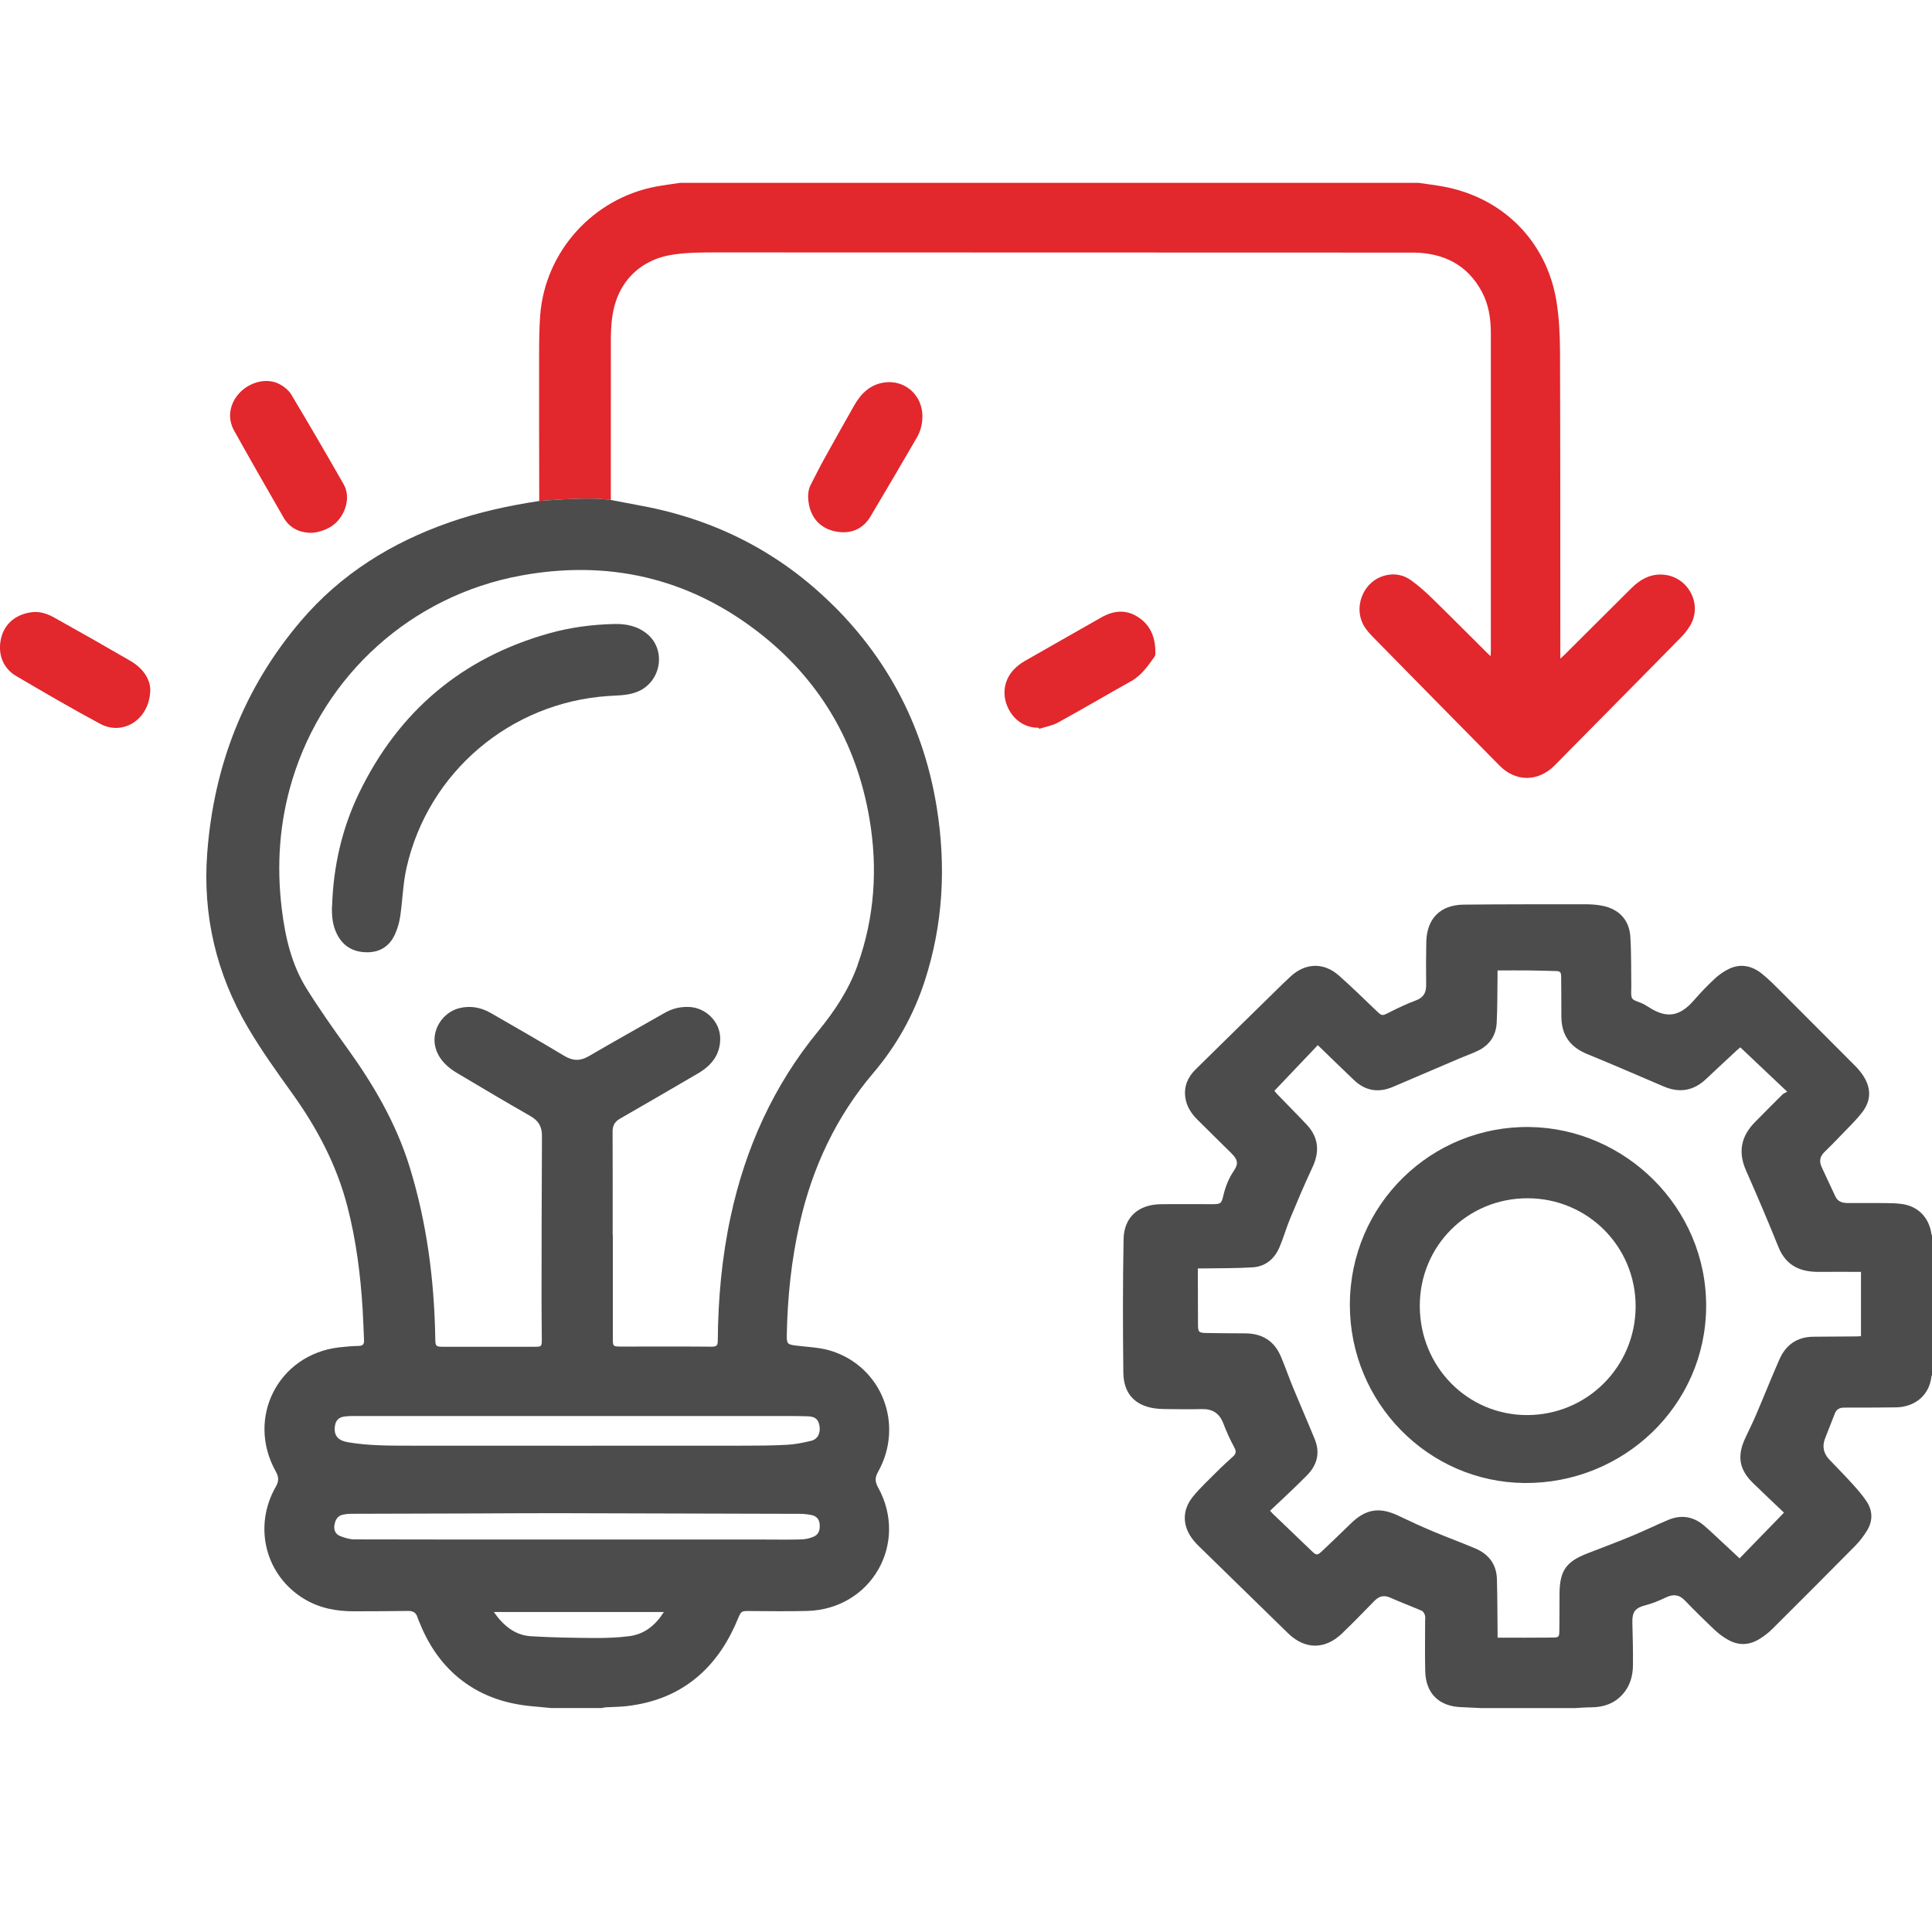 <?xml version="1.0" encoding="UTF-8"?>
<svg id="Layer_13" xmlns="http://www.w3.org/2000/svg" version="1.1" viewBox="0 0 500 500">
  <!-- Generator: Adobe Illustrator 29.1.0, SVG Export Plug-In . SVG Version: 2.1.0 Build 142)  -->
  <g>
    <path d="M383.11,442.04c-1.64-.08-3.29-.17-4.93-.23-5.75-.2-9.18-3.52-9.33-9.25-.11-4.32-.03-8.65-.03-12.97,0-.52.1-1.06-.04-1.54-.13-.44-.44-1.01-.81-1.17-2.72-1.18-5.5-2.22-8.21-3.42-1.63-.72-2.87-.36-4.06.85-2.77,2.83-5.53,5.68-8.39,8.43-4.39,4.22-9.59,4.2-13.94-.03-7.76-7.55-15.5-15.12-23.24-22.69-.4-.39-.77-.8-1.13-1.22-3.03-3.64-3.23-7.84-.24-11.51,1.87-2.3,4.08-4.32,6.18-6.43,1.34-1.35,2.75-2.63,4.16-3.91.78-.72.9-1.32.34-2.35-1.1-2.01-2.04-4.12-2.86-6.26-1.01-2.61-2.82-3.74-5.58-3.67-3.05.08-6.11.04-9.16,0-1.3-.02-2.63-.07-3.9-.34-4.57-.98-7.16-3.97-7.22-9.12-.14-11.5-.15-23,.06-34.5.1-5.7,3.84-8.99,9.64-9.06,4.44-.06,8.88-.01,13.33-.01,2.14,0,2.36-.15,2.84-2.19.55-2.34,1.41-4.52,2.77-6.52,1.17-1.72.99-2.79-.62-4.41-2.95-2.94-5.94-5.83-8.88-8.78-1.6-1.6-2.8-3.46-3.11-5.76-.38-2.86.67-5.25,2.66-7.21,7.51-7.41,15.06-14.78,22.59-22.17.65-.64,1.32-1.26,1.99-1.88,3.85-3.56,8.6-3.72,12.54-.23,3.26,2.89,6.38,5.95,9.53,8.96,1.65,1.58,1.58,1.53,3.62.49,2.22-1.13,4.49-2.19,6.82-3.06,1.96-.74,2.61-2.04,2.59-4.01-.04-3.69-.05-7.38.03-11.07.14-6.07,3.61-9.61,9.69-9.68,10.55-.11,21.1-.09,31.66-.09,1.42,0,2.86.11,4.25.39,4.26.85,6.93,3.64,7.21,7.99.28,4.35.18,8.72.25,13.08,0,.2-.01.4-.02.59-.04,2.56-.03,2.53,2.38,3.42.73.27,1.43.68,2.09,1.11,4.64,3.04,8.04,2.52,11.7-1.67,1.69-1.93,3.46-3.81,5.34-5.56,1.11-1.04,2.41-1.98,3.78-2.63,3.07-1.47,6-.79,8.56,1.27,1.78,1.44,3.41,3.09,5.03,4.71,6.4,6.39,12.79,12.8,19.16,19.21.67.67,1.28,1.41,1.82,2.19,2.25,3.26,2.34,6.56-.06,9.7-1.63,2.13-3.62,3.99-5.47,5.94-1.42,1.49-2.86,2.97-4.35,4.4-1.16,1.12-1.35,2.4-.73,3.79,1.15,2.56,2.4,5.08,3.56,7.64.67,1.48,1.93,1.75,3.34,1.75,3.25,0,6.51-.02,9.76.01,1.46.02,2.95.04,4.38.27,4.05.65,6.77,3.53,7.39,7.63.03.22.14.44.21.65v35.95c-.06.09-.17.18-.18.28-.58,5.28-4.64,8.05-9.25,8.09-4.44.04-8.88.08-13.32.06-1.24,0-2.03.43-2.47,1.59-.82,2.14-1.68,4.27-2.51,6.41-.78,2.01-.4,3.82,1.06,5.39,1.9,2.02,3.87,3.98,5.73,6.03,1.38,1.52,2.77,3.07,3.91,4.77,1.67,2.48,1.72,5.17.11,7.73-.84,1.33-1.8,2.63-2.9,3.75-7.19,7.28-14.42,14.52-21.68,21.74-.89.89-1.93,1.65-2.99,2.34-2.68,1.74-5.51,1.94-8.32.35-1.2-.68-2.35-1.5-3.35-2.44-2.68-2.53-5.31-5.12-7.87-7.77-1.52-1.58-3.06-1.63-4.93-.74-1.6.76-3.25,1.48-4.96,1.92-3.01.77-3.76,1.69-3.67,4.82.11,3.6.18,7.21.15,10.81-.03,2.8-.78,5.41-2.72,7.55-2.17,2.39-4.95,3.3-8.1,3.32-1.37,0-2.74.12-4.11.19h-24.52ZM481.63,329.16c-3.73,0-7.3-.03-10.87,0-4.88.05-8.57-1.62-10.52-6.47-2.67-6.65-5.49-13.24-8.38-19.79-2.1-4.77-1.27-8.86,2.33-12.5,2.37-2.4,4.74-4.8,7.14-7.17.3-.3.76-.44,1.21-.69-4.29-4.06-8.2-7.76-12.15-11.49-.33.28-.6.49-.86.73-2.67,2.49-5.35,4.96-8,7.47-3.24,3.07-6.88,3.67-10.96,1.93-6.59-2.81-13.16-5.68-19.8-8.39-4.3-1.75-6.59-4.76-6.68-9.42,0-.4,0-.79-.01-1.19-.01-3.09-.01-6.19-.05-9.28-.01-1.4-.22-1.57-1.58-1.6-2.18-.04-4.36-.13-6.54-.15-2.73-.03-5.45,0-8.35,0,0,.74,0,1.29,0,1.83-.06,3.89-.02,7.78-.21,11.65-.16,3.3-1.79,5.8-4.8,7.27-1.49.73-3.07,1.27-4.6,1.92-5.79,2.47-11.58,4.93-17.36,7.42-3.79,1.64-7.19,1.13-10.19-1.73-1.64-1.56-3.26-3.13-4.89-4.7-1.47-1.42-2.94-2.86-4.46-4.33-3.79,3.99-7.5,7.89-11.24,11.82.29.34.5.63.74.87,2.07,2.14,4.14,4.27,6.22,6.4.33.34.64.7.98,1.04,3.42,3.37,3.95,7.16,1.91,11.5-2.04,4.33-3.9,8.75-5.74,13.17-1.02,2.44-1.74,5.02-2.77,7.45-1.28,3.03-3.6,5.03-6.93,5.25-4.15.27-8.32.21-12.48.28-.54.01-1.09,0-1.74,0,0,.56,0,.99,0,1.41.01,4.36.03,8.73.04,13.09,0,1.95.19,2.19,2.18,2.22,3.37.07,6.74.06,10.11.09,4.32.04,7.45,1.96,9.15,5.97,1.13,2.66,2.07,5.4,3.17,8.07,1.84,4.46,3.79,8.89,5.61,13.36,1.44,3.55.62,6.68-2.04,9.37-1.34,1.35-2.71,2.68-4.08,3.99-1.79,1.72-3.61,3.41-5.45,5.15.3.32.5.56.72.78,3.37,3.24,6.75,6.48,10.13,9.71,1.12,1.07,1.4,1.08,2.56,0,2.51-2.37,5-4.75,7.47-7.17,3.89-3.81,7.49-4.37,12.43-1.99,2.89,1.39,5.81,2.73,8.76,3.97,3.65,1.54,7.37,2.9,11.02,4.44,3.49,1.47,5.51,4.11,5.62,7.96.13,4.6.12,9.2.17,13.8,0,.46,0,.91,0,1.34,4.82,0,9.46.04,14.09-.02,1.84-.02,1.88-.11,1.9-2,.04-3.09.02-6.18.04-9.27.04-6.06,1.68-8.39,7.31-10.55,3.88-1.49,7.77-2.97,11.61-4.56,3.11-1.29,6.13-2.78,9.24-4.08,3.33-1.39,6.45-.9,9.22,1.45.94.79,1.84,1.63,2.74,2.47,2.14,1.99,4.27,3.98,6.48,6.04,3.88-4,7.68-7.91,11.49-11.83-2.6-2.48-5.34-5.06-8.04-7.69-3.53-3.45-4.13-6.92-2.05-11.45.96-2.09,2-4.14,2.9-6.25,2.02-4.73,3.92-9.52,5.99-14.23,1.66-3.8,4.58-5.87,8.82-5.91,3.65-.03,7.3-.05,10.94-.08.46,0,.91-.04,1.37-.06v-16.68Z" style="fill: #4c4c4c;"/>
    <path d="M268.81,188.34c-3.54.05-6.57-2-8.07-5.44-1.48-3.4-.83-7.14,1.79-9.78.77-.78,1.68-1.47,2.63-2.02,6.59-3.79,13.22-7.51,19.82-11.29,3.23-1.85,6.47-2.15,9.65-.05,3.37,2.23,4.46,5.61,4.38,9.48,0,.23-.07.49-.19.67-1.73,2.41-3.37,4.86-6.09,6.38-6.33,3.53-12.57,7.22-18.93,10.71-1.48.81-3.26,1.1-4.89,1.63-.03-.09-.06-.19-.09-.28Z" style="fill: #e2272d;"/>
    <path d="M238.72,107.73c.01,1.99-.48,3.86-1.47,5.56-3.96,6.81-7.93,13.62-11.97,20.38-2.02,3.38-5.28,4.66-9.18,3.84-3.74-.79-6.15-3.39-6.79-7.19-.29-1.73-.27-3.38.55-4.96,1.15-2.21,2.25-4.45,3.46-6.63,2.57-4.64,5.17-9.27,7.79-13.88,1.72-3.02,4.09-5.31,7.66-5.85,5.39-.82,9.94,3.24,9.95,8.72Z" style="fill: #e2272d;"/>
    <path d="M38.89,178.36c-.01,7.76-7.01,12.16-12.92,8.99-7.36-3.95-14.59-8.17-21.79-12.4-3.46-2.04-4.81-5.74-3.92-9.67.85-3.76,3.66-6.17,7.65-6.8,2.27-.36,4.27.31,6.13,1.35,6.61,3.68,13.19,7.42,19.73,11.22,3.18,1.85,5.04,4.63,5.12,7.31Z" style="fill: #e2272d;"/>
    <path d="M80.02,137.89c-2.9-.17-5.19-1.45-6.64-3.96-4.31-7.48-8.6-14.96-12.8-22.5-1.84-3.3-1.16-7.07,1.51-9.85,2.67-2.78,6.99-3.83,10.12-2.23,1.22.62,2.47,1.6,3.16,2.74,4.62,7.71,9.13,15.48,13.59,23.28,1.98,3.46.34,8.6-3.31,10.92-1.63,1.04-3.93,1.69-5.64,1.59Z" style="fill: #e2272d;"/>
    <path d="M85.95,234.39c.33-10.19,2.54-19.96,6.97-29.14,10.22-21.14,26.61-35.03,49.28-41.37,5.48-1.53,11.1-2.26,16.79-2.39,3.13-.07,6.09.55,8.56,2.63,4.89,4.12,3.57,12.2-2.35,14.8-2.48,1.09-5.11,1.03-7.71,1.2-25.38,1.67-46.67,19.69-52.28,44.46-.93,4.11-1.02,8.41-1.64,12.59-.23,1.58-.7,3.18-1.36,4.64-1.39,3.06-3.87,4.67-7.26,4.64-3.55-.03-6.24-1.58-7.82-4.85-1.1-2.28-1.31-4.71-1.2-7.2Z" style="fill: #4c4c4c;"/>
    <path d="M349.34,337.65c.08-26.12,21.26-46.36,46.57-45.98,24.62.37,45.75,20.75,45.64,46.45-.11,25.72-21.49,45.89-47,45.68-24.91-.21-45.21-20.76-45.21-46.14ZM395.19,366.22c15.56,0,28.1-12.55,28.11-28.15.01-15.5-12.44-27.95-27.97-27.96-15.55-.01-27.89,12.31-27.89,27.83,0,15.73,12.31,28.28,27.76,28.28Z" style="fill: #4c4c4c;"/>
  </g>
  <path d="M429.81,148.69c-3.12-.02-5.53,1.46-7.65,3.57-5.77,5.73-11.52,11.48-17.29,17.22-.29.29-.6.55-1.06.97,0-.71,0-1.17,0-1.64-.01-25.91.01-51.82-.08-77.73-.02-4.35-.22-8.74-.91-13.02-2.49-15.56-13.86-26.97-29.36-29.79-2.09-.38-4.21-.64-6.31-.95h-191.17c-2.06.32-4.13.58-6.18.96-16.31,3.05-28.74,16.82-30,33.31-.26,3.43-.27,6.89-.28,10.34-.02,12.1.01,24.2.03,36.3,0,.46,0,.93,0,1.42,8.44-.65,14.62-.87,18.53-.26v-1.54c0-13.41,0-26.82.01-40.23,0-1.66.1-3.33.28-4.98.99-8.96,6.67-15.26,15.51-16.7,3.84-.62,7.82-.62,11.73-.62,60.03,0,120.06.03,180.1.05.16,0,.32,0,.48,0,7.59.2,13.57,3.22,17.27,10.05,1.82,3.35,2.37,7.04,2.37,10.81,0,27.38,0,54.76,0,82.14,0,.41-.04.82-.07,1.44-.45-.42-.74-.68-1.01-.95-4.72-4.7-9.42-9.44-14.19-14.09-1.69-1.65-3.49-3.24-5.41-4.62-1.93-1.38-4.22-1.82-6.58-1.25-5.96,1.46-8.69,8.75-5.15,13.74.48.68,1.02,1.32,1.6,1.91,11.01,11.2,22.02,22.41,33.06,33.59,4.2,4.25,9.9,4.23,14.18.03,1.22-1.2,2.39-2.44,3.59-3.65,9.65-9.76,19.31-19.52,28.93-29.31.99-1.01,1.94-2.13,2.65-3.34,3.4-5.8-.88-13.13-7.62-13.18Z" style="fill: #e2272d;"/>
  <path d="M215.77,156.82c-13.87-13.83-30.59-22.37-49.85-25.94-2.6-.48-5.19-.99-7.83-1.49-3.91-.61-10.09-.39-18.53.26-8,1.22-15.73,2.91-23.23,5.53-15,5.24-28.13,13.38-38.48,25.54-14.74,17.32-22.55,37.56-24.23,60.15-1.2,16.05,2.37,31.15,10.52,45.02,3.47,5.9,7.47,11.5,11.47,17.06,6.44,8.97,11.52,18.55,14.3,29.3,2.26,8.75,3.39,17.66,3.94,26.65.16,2.65.24,5.3.36,7.96.04.94-.26,1.44-1.33,1.46-1.7.04-3.4.17-5.1.37-15.76,1.82-24.17,18.25-16.41,32.13.79,1.42.84,2.48.02,3.91-5.96,10.4-2.68,23.1,7.43,29.13,3.97,2.37,8.33,3.16,12.88,3.14,4.64-.01,9.28-.02,13.92-.09,1.25-.02,2.05.42,2.41,1.62.09.3.22.59.34.89,2.25,5.74,5.48,10.81,10.28,14.77,5.51,4.55,11.95,6.73,18.98,7.38,1.68.16,3.36.31,5.04.47h13.09c.34-.07.68-.17,1.02-.19,1.78-.11,3.57-.1,5.34-.3,6.94-.79,13.24-3.15,18.58-7.75,4.76-4.11,7.99-9.28,10.35-15.04.72-1.75.9-1.84,2.72-1.83,5.04.02,10.07.12,15.11-.02,16.62-.43,26.39-17.49,18.34-32.02-.78-1.41-.81-2.5,0-3.94,6.85-12.2,1.08-27.22-12.17-31.36-2.83-.89-5.92-.97-8.9-1.34-2.35-.29-2.57-.43-2.53-2.76.18-9.74,1.18-19.38,3.34-28.89,3.29-14.51,9.44-27.61,19.12-39,5.97-7.03,10.39-14.96,13.24-23.73,4.76-14.65,5.55-29.63,3.13-44.77-3.24-20.28-12.12-37.78-26.65-52.28ZM162.85,423.44c-3.05.4-6.17.49-9.25.47-5.39-.04-10.79-.12-16.16-.45-4.21-.26-7.19-2.77-9.64-6.28h44.01c-2.18,3.46-5.04,5.75-8.95,6.26ZM210.69,397.64c-1.01.46-2.19.73-3.3.76-3.29.1-6.58.03-9.88.03-16.02,0-32.05,0-48.07,0-19.24,0-38.47.02-57.71-.04-1.26,0-2.57-.41-3.75-.88-1.12-.45-1.63-1.52-1.44-2.74.21-1.31.73-2.47,2.21-2.78.65-.14,1.33-.21,2-.22,10.79-.04,21.57-.06,32.36-.09,6.86-.02,13.72-.08,20.58-.07,21.14.04,42.27.1,63.41.17.98,0,1.98.12,2.94.32,1.19.25,1.96,1,2.08,2.28.13,1.35-.12,2.65-1.43,3.25ZM204.67,366.46c1.47,0,2.93.04,4.4.08,1.87.05,2.75.78,3.02,2.52.29,1.87-.48,3.42-2.19,3.83-2.03.49-4.12.9-6.2,1.02-3.8.21-7.61.23-11.42.23-28.81.02-57.61.02-86.42,0-5.27,0-10.54,0-15.77-.88-2.6-.44-3.75-1.73-3.42-4.16.2-1.47.96-2.29,2.42-2.5.74-.11,1.5-.13,2.25-.14,19.44,0,38.88,0,58.32,0,18.33,0,36.66,0,54.99,0ZM221.94,249.8c-2.27,6.35-5.93,11.86-10.19,17.06-11.57,14.09-18.84,30.24-22.66,48-2.28,10.58-3.25,21.3-3.33,32.11,0,1.12-.24,1.56-1.51,1.55-7.74-.07-15.47-.03-23.21-.03-.08,0-.16,0-.24,0-2.19-.01-2.2-.01-2.2-2.25,0-8.85,0-17.7,0-26.54h-.04c0-8.97.02-17.93-.02-26.9,0-1.52.59-2.53,1.9-3.28,6.76-3.89,13.52-7.8,20.25-11.75,3.41-2,5.71-4.81,5.7-8.98,0-4.33-3.69-8-8.02-8.19-2.24-.1-4.32.38-6.27,1.49-6.58,3.74-13.18,7.44-19.72,11.25-2.21,1.29-4.13,1.25-6.32-.07-6.28-3.77-12.64-7.43-18.99-11.08-2.52-1.45-5.25-2-8.13-1.3-5.55,1.34-9.3,8.73-3.78,14.41.87.9,1.92,1.67,3,2.32,6.33,3.77,12.67,7.54,19.07,11.19,2.1,1.2,3.04,2.71,3.03,5.15-.09,14.28-.09,28.56-.11,42.84,0,3.25.06,6.5.07,9.76,0,1.92-.05,1.98-1.9,1.98-7.89,0-15.79,0-23.68,0-1.84,0-1.96-.15-1.99-2.07-.25-15.18-2.18-30.11-6.69-44.64-3.48-11.21-9.34-21.19-16.17-30.67-3.61-5.01-7.18-10.07-10.45-15.31-3.88-6.23-5.51-13.27-6.4-20.49-1.4-11.36-.64-22.54,2.7-33.53,8.28-27.22,30.84-47.62,59.05-52.85,22.48-4.16,43.17.46,61.37,14.46,15.95,12.27,25.57,28.56,28.95,48.41,2.2,12.89,1.34,25.59-3.09,37.96Z" style="fill: #4c4c4c;"/>
</svg>